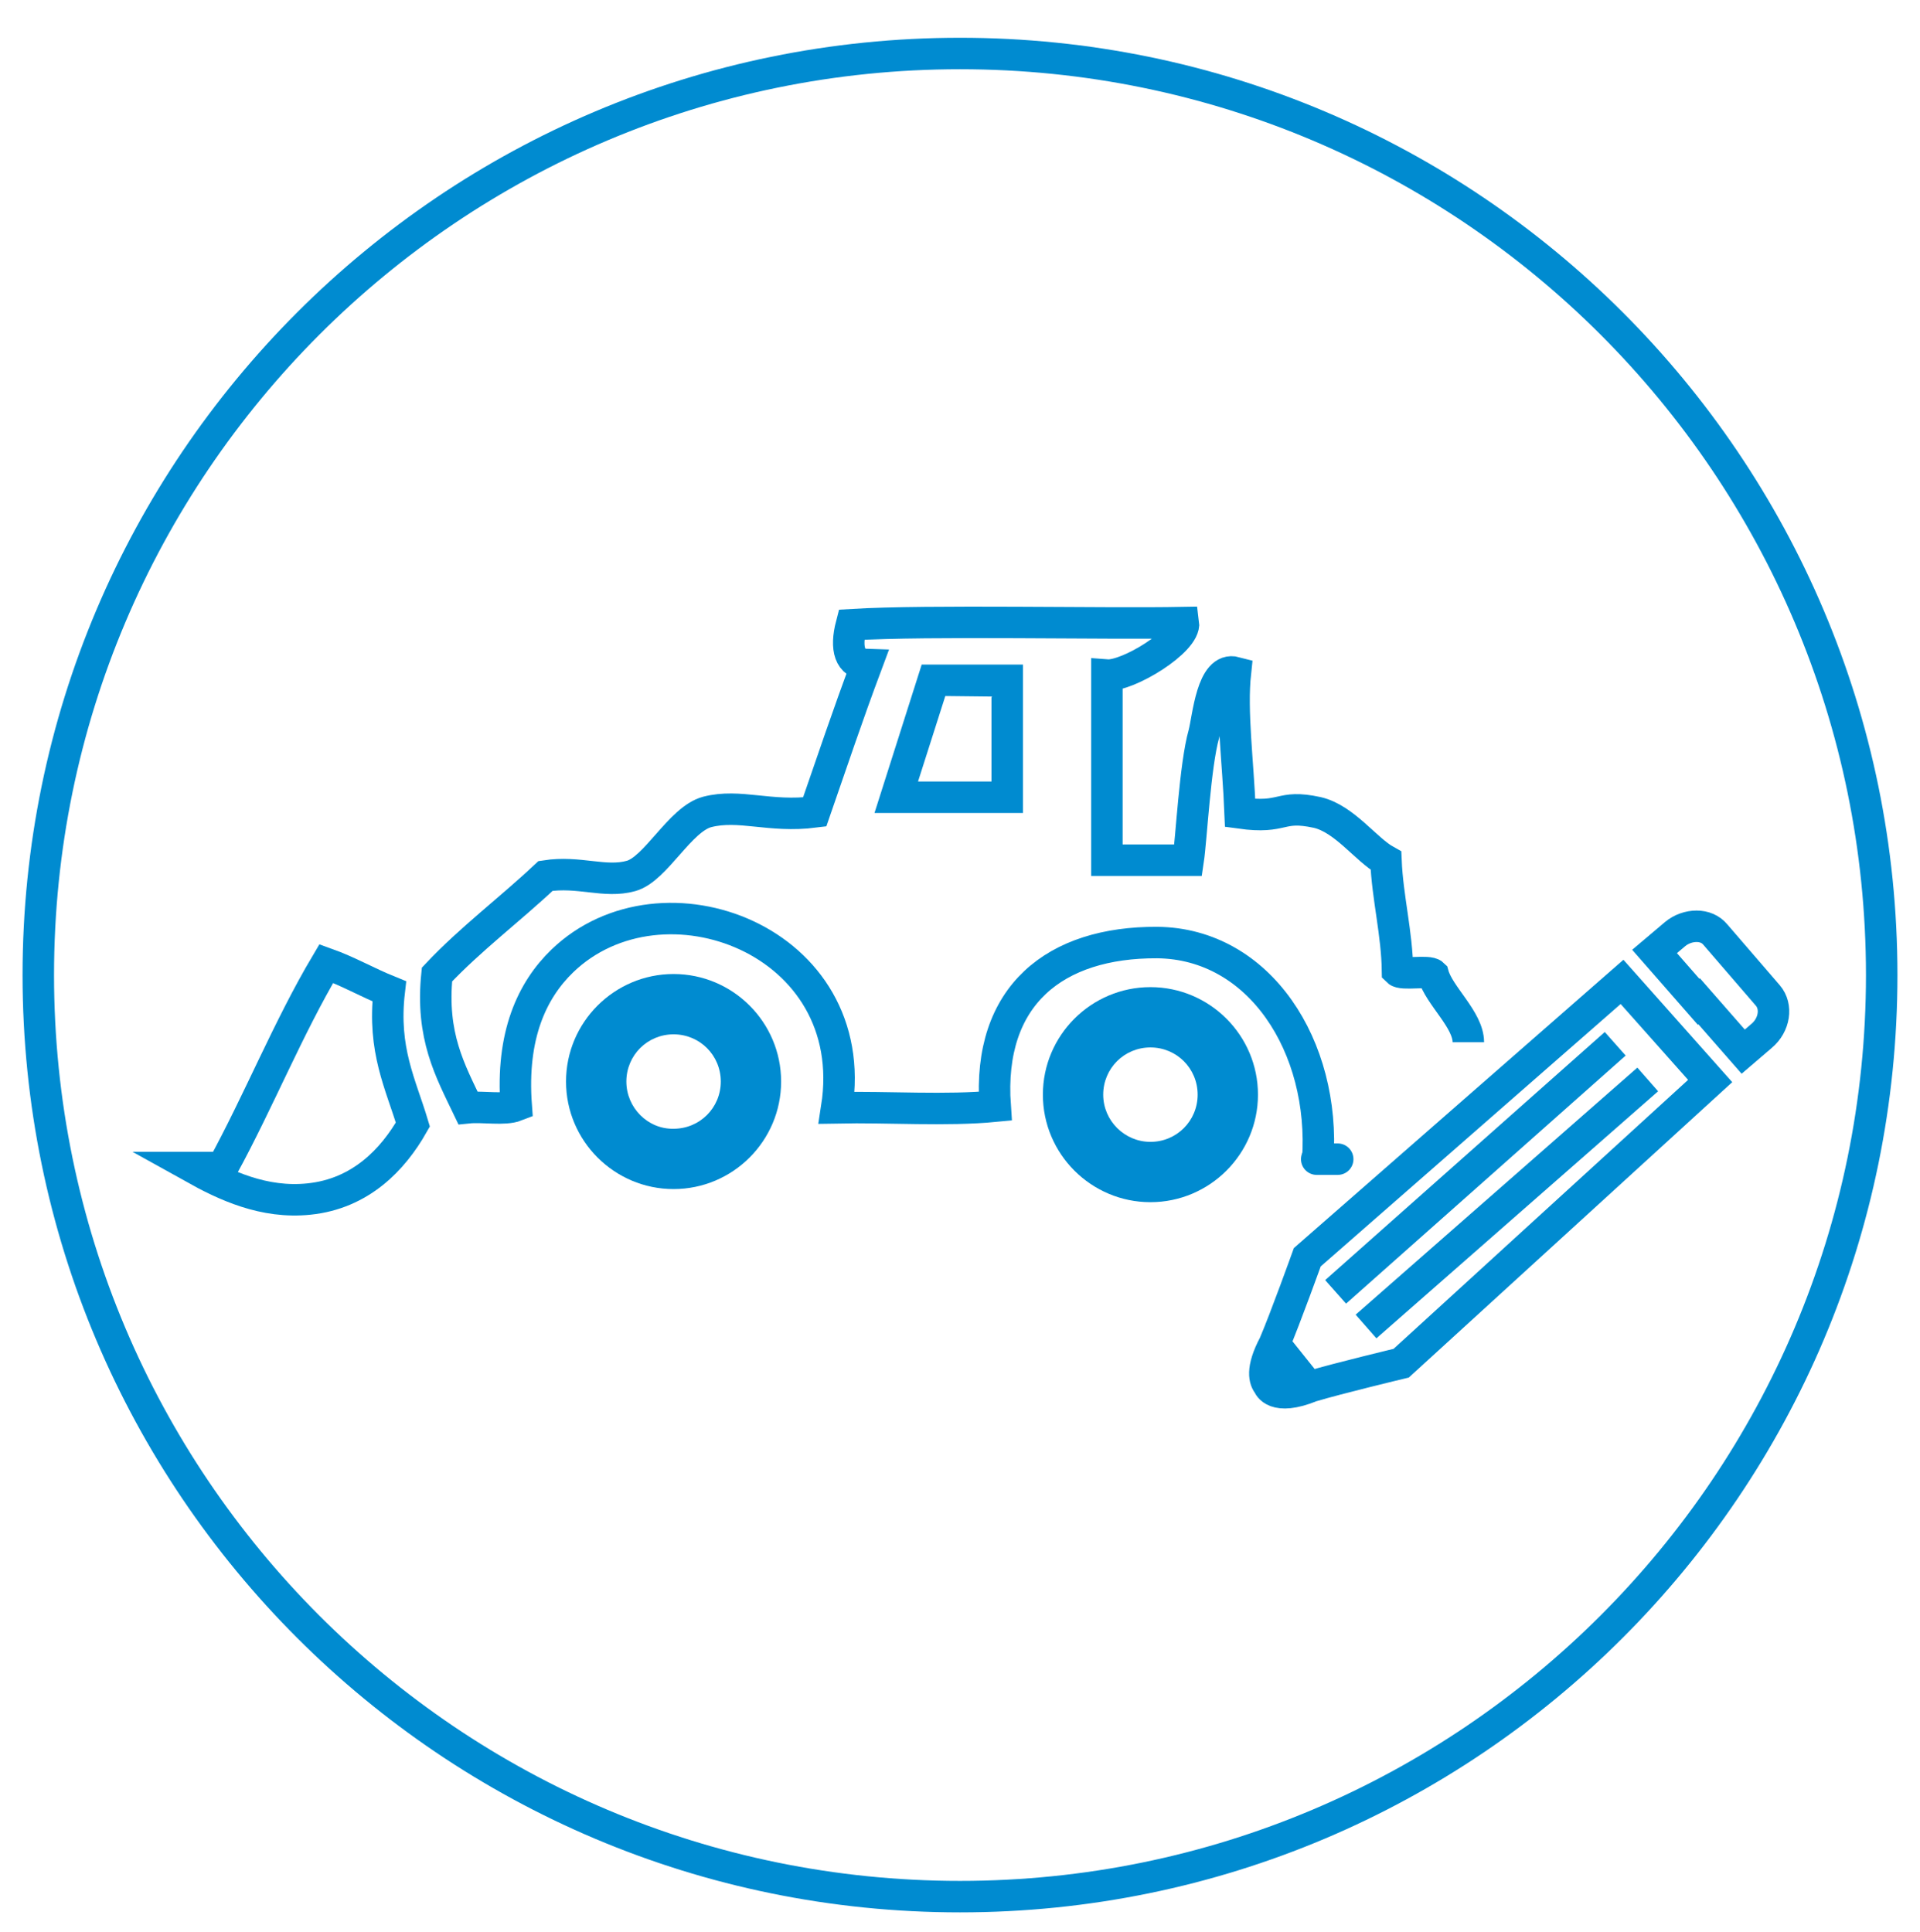 <?xml version="1.0" encoding="utf-8"?>
<!-- Generator: Adobe Illustrator 19.1.0, SVG Export Plug-In . SVG Version: 6.00 Build 0)  -->
<svg version="1.1" id="Ebene_1" xmlns="http://www.w3.org/2000/svg" xmlns:xlink="http://www.w3.org/1999/xlink" x="0px" y="0px"
	 viewBox="0 0 366 368.3" style="enable-background:new 0 0 366 368.3;" xml:space="preserve">
<style type="text/css">
	.st0{fill:none;stroke:#008BD0;stroke-width:6;stroke-linecap:round;stroke-linejoin:round;stroke-miterlimit:10;}
	.st1{fill:none;stroke:#008BD0;stroke-width:6;stroke-miterlimit:10;}
	.st2{fill:#008BD0;}
	.st3{fill:none;stroke:#008BD0;stroke-width:6;}
	.st4{fill:none;stroke:#008BD0;stroke-width:6;stroke-linecap:round;stroke-miterlimit:10;}
	.st5{fill:#008BD0;stroke:#008BD0;stroke-width:6;}
	.st6{fill-rule:evenodd;clip-rule:evenodd;fill:none;stroke:#008BD0;stroke-width:6;stroke-miterlimit:10;}
	.st7{fill:#008BD0;stroke:#FFFFFF;stroke-width:2;stroke-miterlimit:10;}
	.st8{fill:#008BD0;stroke:#008BD0;stroke-miterlimit:10;}
	.st9{fill:none;stroke:#008BD0;stroke-width:6;stroke-linecap:round;stroke-linejoin:bevel;stroke-miterlimit:10;}
	.st10{fill:#FFFFFF;stroke:#008BD0;stroke-width:6;stroke-miterlimit:10;}
	.st11{fill:#FFFFFF;stroke:#008BD0;stroke-width:6;stroke-linecap:round;stroke-miterlimit:10;}
	.st12{fill:#FFFFFF;stroke:#008BD0;stroke-width:6;stroke-linecap:round;stroke-linejoin:round;stroke-miterlimit:10;}
	.st13{fill:#009ED7;}
	.st14{fill:none;stroke:#008BD0;stroke-width:6;stroke-linecap:round;}
	.st15{fill:none;stroke:#008BD0;stroke-width:3;stroke-linecap:round;}
	.st16{fill-rule:evenodd;clip-rule:evenodd;fill:none;}
	.st17{fill:#008BD0;stroke:#008BD0;stroke-width:6;stroke-miterlimit:10;}
	.st18{fill-rule:evenodd;clip-rule:evenodd;fill:#008BD0;}
	.st19{fill:#FFFFFF;}
	.st20{fill:#008BD0;stroke:#008BD0;stroke-width:3;stroke-miterlimit:10;}
	.st21{fill-rule:evenodd;clip-rule:evenodd;fill:#FFFFFF;}
	.st22{fill:none;stroke:#FFFFFF;stroke-width:6;stroke-linecap:round;stroke-miterlimit:10;}
	.st23{fill:none;}
	.st24{fill:none;stroke:#008BD0;stroke-width:3;stroke-miterlimit:10;}
	.st25{fill:none;stroke:#008BD0;stroke-width:10;stroke-linecap:round;stroke-miterlimit:10;}
</style>
<g>
	<path class="st3" d="M183,361.6c97,0,175.7-78.7,175.7-175.7c0-97-78.7-175.7-175.7-175.7S7.3,88.9,7.3,185.9
		C7.3,282.9,85.9,361.6,183,361.6z"/>
</g>
<g>
	<g>
		<path class="st2" d="M189,133v16h-14l5.2-16.3l8.9,0.1 M195,126.7l-19.3,0l-9,28.3H195V126.7L195,126.7z"/>
	</g>
	<g>
		<path class="st6" d="M251.2,221.2c1.5-21.7-11.1-41.3-30.6-41.5c-19.4-0.1-32.4,10-30.9,31.2c-9.3,0.9-20.3,0.1-30.2,0.3
			c5-32-33.3-46.3-52.3-28c-5.8,5.6-9.8,14.2-8.8,27.6c-2.3,0.9-6.3,0.1-9.2,0.4c-3.4-7.1-7.1-13.7-5.9-25.4
			c6.4-6.8,13.9-12.4,20.7-18.8c6.4-1,11.3,1.4,16.3,0c4.7-1.3,9.3-10.8,14.5-12.2c6.2-1.6,11.9,1.1,20.5,0
			c3.5-10.1,6.2-18.2,9.9-28.1c-3.2-0.1-4.1-3-2.9-7.6c14.9-0.9,47.9-0.1,63.3-0.4c0.5,3.5-10.6,10.3-14.6,10c0,10.2,0,27.3,0,35.3
			c6,0,9.9,0,15.5,0c0.6-4,1.3-18.1,3-24.1c0.8-3,1.5-12.9,6-11.7c-0.8,7.4,0.5,16.9,0.9,26.8c8.6,1.2,7.3-1.7,14.7-0.1
			c5.2,1.2,9.3,7.1,13.1,9.2c0.3,7.1,2.1,13.8,2.2,21c0.9,0.9,5.9-0.2,6.8,0.7c1.1,4,6.7,8.6,6.7,12.9"/>
		<path class="st18" d="M198.8,208.7c0,11.3,9.2,20.5,20.5,20.5c11.3,0,20.5-9.2,20.5-20.5c0-11.3-9.2-20.5-20.5-20.5
			C208,188.2,198.8,197.4,198.8,208.7z M210.3,208.7c0-5,4-9,9-9c5,0,9,4,9,9s-4,9-9,9C214.4,217.7,210.3,213.7,210.3,208.7z"/>
		<path class="st18" d="M107.9,206.2c0,11.3,9.2,20.5,20.5,20.5c11.3,0,20.5-9.2,20.5-20.5c0-11.3-9.2-20.5-20.5-20.5
			C117.1,185.7,107.9,194.9,107.9,206.2z M119.4,206.2c0-5,4-9,9-9c5,0,9,4,9,9c0,5-4,9-9,9C123.5,215.3,119.4,211.2,119.4,206.2z"
			/>
		<path class="st6" d="M62.2,183.7C54.9,196,49.3,210,42.4,222.6c-1.9,0-3.7,0-5.6,0c6.1,3.4,13.5,6.9,22.1,6
			c9.8-1,16-7.5,19.8-14.2c-2.3-7.7-5.8-14.2-4.5-25.4C70,187.3,66.4,185.2,62.2,183.7z"/>
	</g>
</g>
<g>
	<path class="st1" d="M326,206.1L326,206.1l-16.8-18.9l-60,52.5c0,0-4.2,11.7-6.3,16.6c-2.6,4.9-1.8,6.9-1.1,7.7
		c0,0.1,1.1,3.2,8.2,0.3c5-1.5,17.1-4.4,17.1-4.4L326,206.1L326,206.1z"/>
	<path class="st1" d="M337,189.8l-10-11.6c-0.9-1.1-2.2-1.6-3.6-1.6c-1.4,0-2.9,0.5-4.1,1.5l-3.9,3.3l8.4,9.6l0.1-0.1l8.4,9.6l3.5-3
		C338.3,195.4,338.8,191.9,337,189.8z"/>
	<line class="st1" x1="307.9" y1="199" x2="254.6" y2="246.3"/>
	<line class="st1" x1="314.1" y1="205.8" x2="260.4" y2="252.9"/>
	<line class="st1" x1="243" y1="256.3" x2="249.8" y2="264.8"/>
</g>
<line class="st0" x1="251" y1="221" x2="255" y2="221"/>
</svg>

